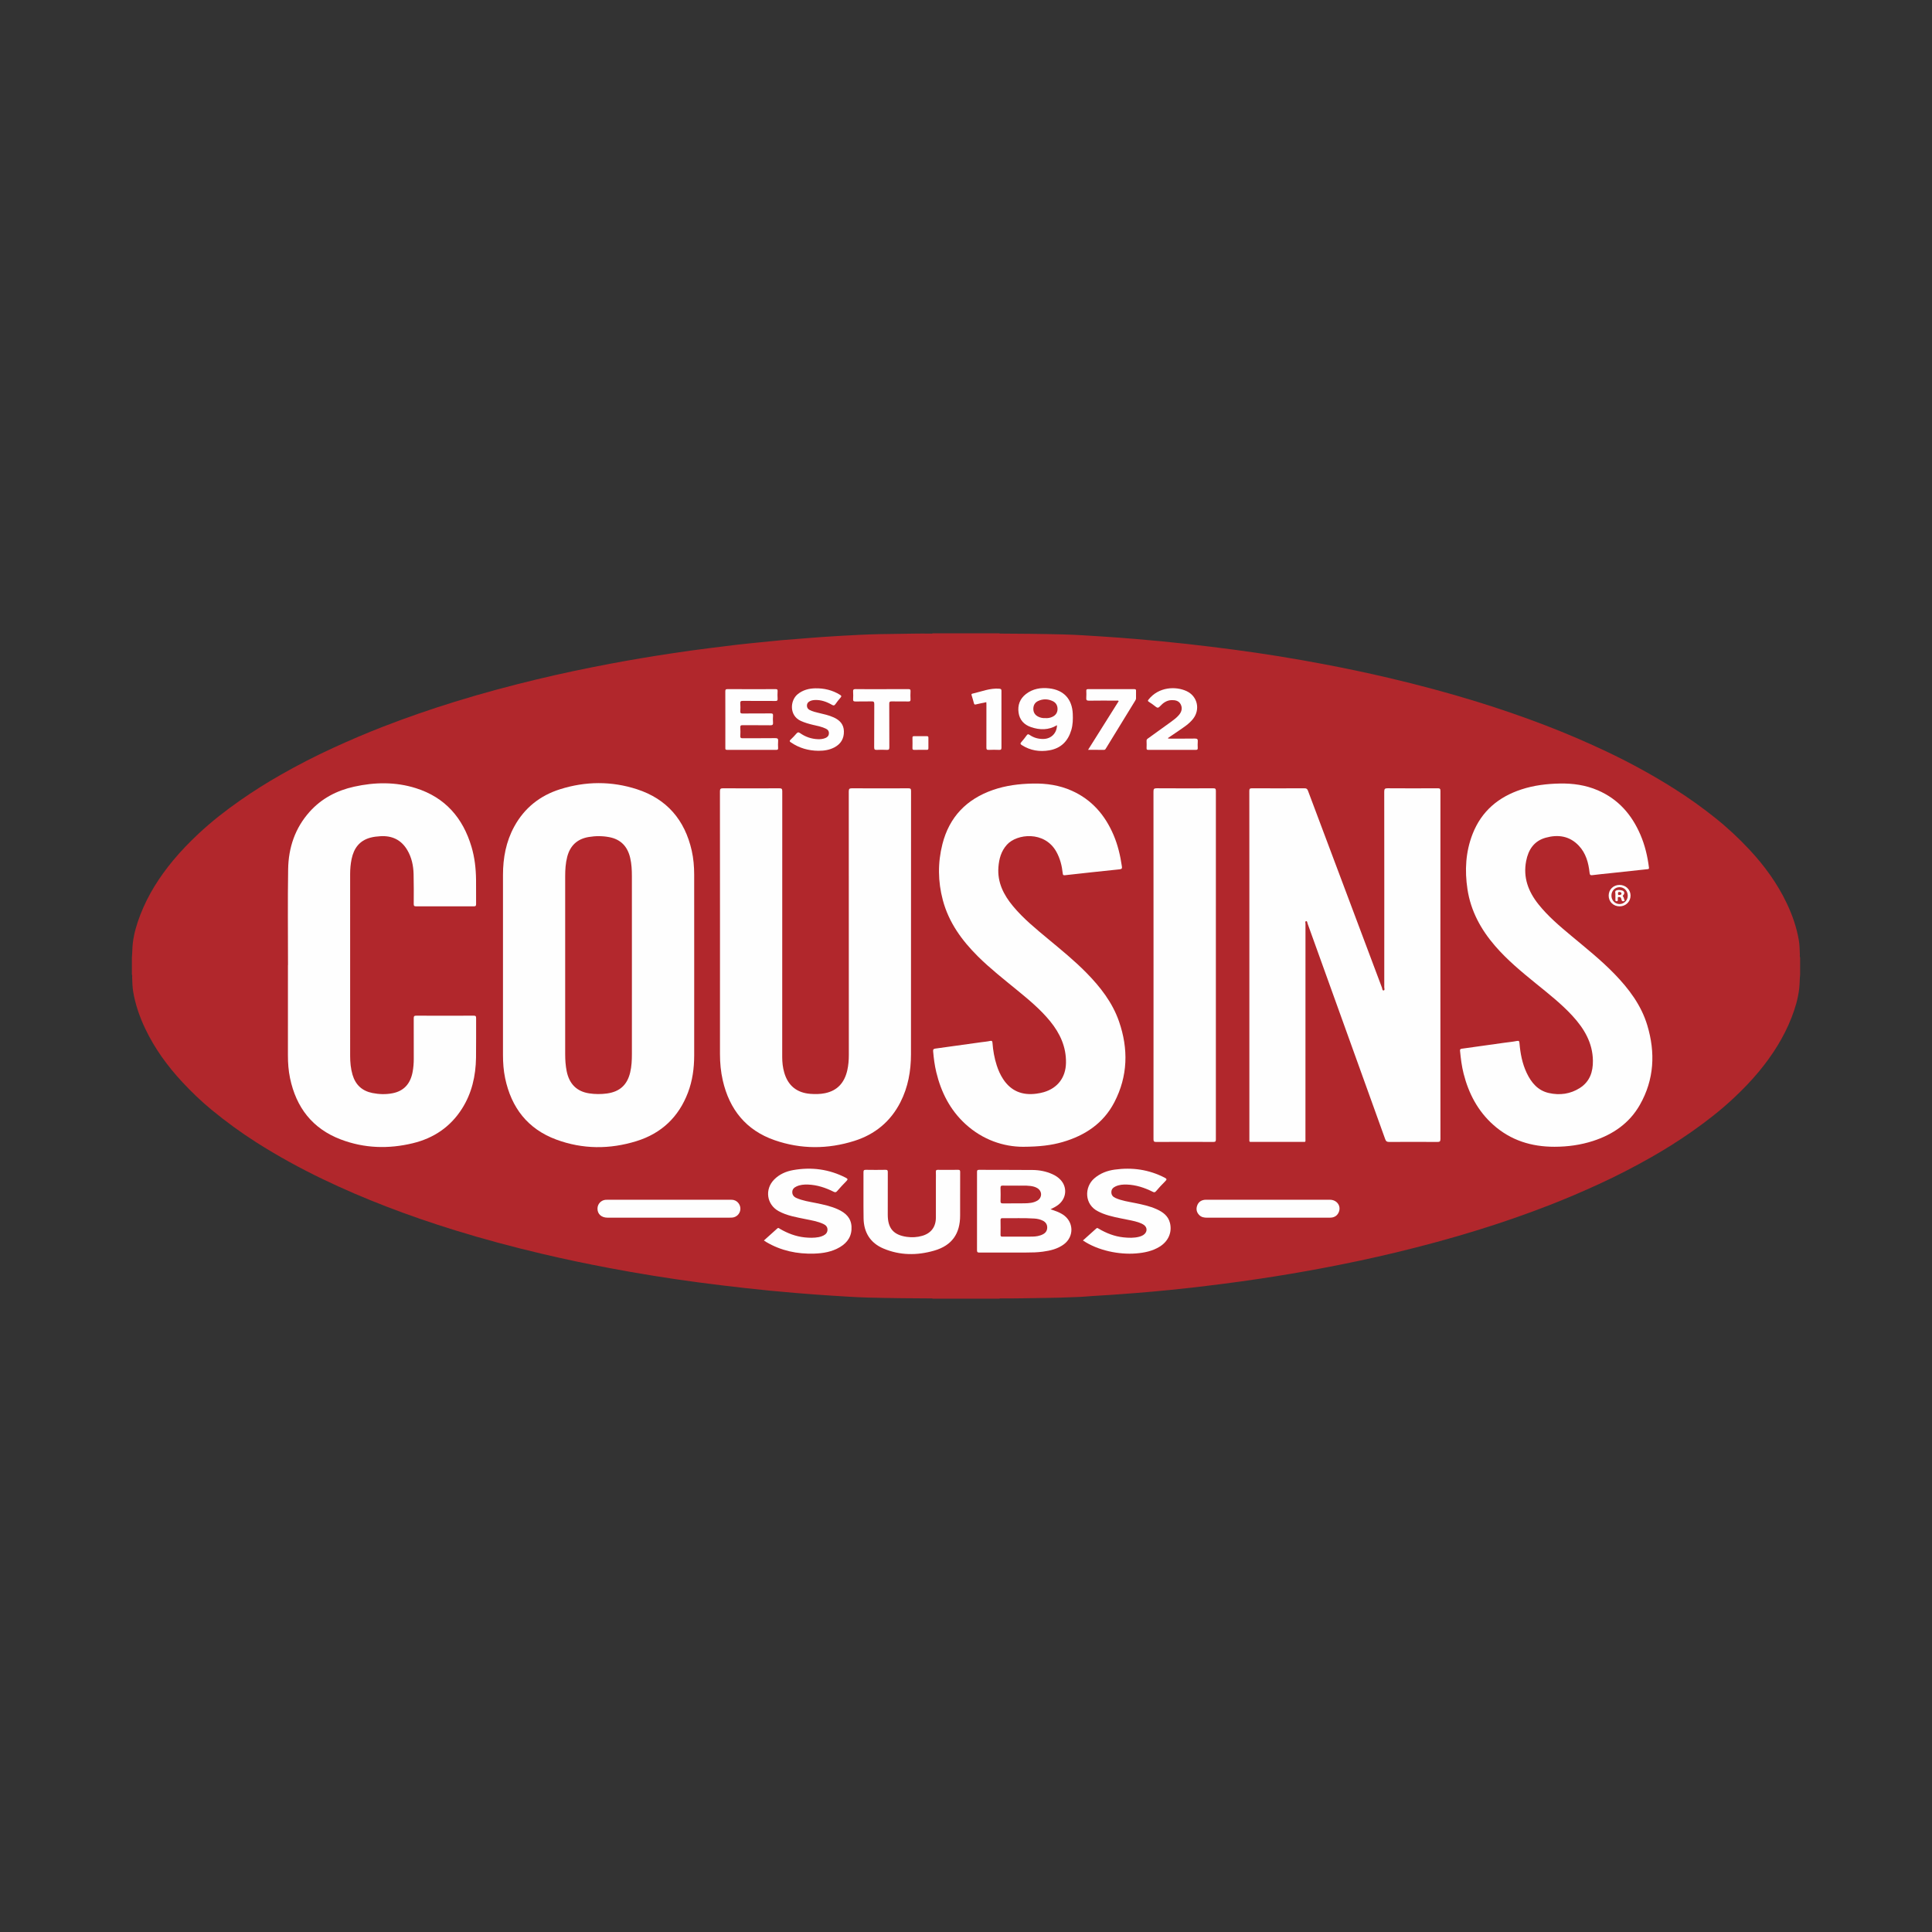 <?xml version="1.0" encoding="utf-8"?>
<!-- Generator: Adobe Illustrator 17.0.0, SVG Export Plug-In . SVG Version: 6.00 Build 0)  -->
<!DOCTYPE svg PUBLIC "-//W3C//DTD SVG 1.1//EN" "http://www.w3.org/Graphics/SVG/1.1/DTD/svg11.dtd">
<svg version="1.1" id="Layer_1" xmlns="http://www.w3.org/2000/svg" xmlns:xlink="http://www.w3.org/1999/xlink" x="0px" y="0px"
	 width="200px" height="200px" viewBox="0 0 200 200" enable-background="new 0 0 200 200" xml:space="preserve">
<rect x="0" y="0" width="200" height="200" fill="#333333" stroke="none"/>
<g>
	<path fill="#B1272C" d="M186.347,99.117c0,0.589,0,1.177,0,1.766c-0.049,0.494-0.038,0.992-0.097,1.485
		c-0.122,1.024-0.415,2.006-0.788,2.963c-0.799,2.055-1.969,3.887-3.369,5.582c-0.814,0.985-1.703,1.898-2.632,2.769
		c-1.36,1.274-2.83,2.415-4.358,3.485c-1.352,0.947-2.749,1.822-4.182,2.637c-1.751,0.996-3.541,1.917-5.373,2.76
		c-1.701,0.782-3.421,1.518-5.165,2.197c-2.459,0.958-4.953,1.818-7.474,2.598c-2.777,0.859-5.581,1.615-8.406,2.296
		c-2.547,0.614-5.11,1.154-7.684,1.638c-2.101,0.395-4.208,0.752-6.322,1.068c-1.303,0.195-2.607,0.382-3.914,0.544
		c-1.095,0.136-2.19,0.278-3.286,0.4c-0.751,0.084-1.504,0.164-2.257,0.238c-1.133,0.111-2.267,0.22-3.402,0.306
		c-0.807,0.061-1.615,0.122-2.422,0.181c-0.976,0.072-1.954,0.111-2.929,0.195c-0.354,0.031-0.711,0.038-1.066,0.053
		c-0.952,0.042-1.904,0.069-2.857,0.081c-1.595,0.021-3.189,0.063-4.784,0.052c-0.044,0-0.09-0.007-0.127,0.027
		c-2.301,0-4.602,0-6.904,0c-0.046-0.04-0.101-0.026-0.153-0.026c-1.007-0.003-2.014-0.008-3.021-0.023
		c-1.185-0.017-2.37-0.034-3.554-0.066c-1.272-0.034-2.542-0.124-3.812-0.204c-1.199-0.075-2.396-0.167-3.593-0.266
		c-1.764-0.146-3.526-0.316-5.286-0.513c-1.619-0.181-3.235-0.377-4.85-0.591c-3.108-0.411-6.201-0.914-9.282-1.496
		c-2.303-0.435-4.595-0.917-6.876-1.455c-3.028-0.714-6.032-1.516-9.005-2.435c-2.402-0.742-4.779-1.558-7.125-2.463
		c-2.238-0.863-4.44-1.806-6.602-2.846c-2.356-1.133-4.642-2.389-6.848-3.792c-1.611-1.025-3.149-2.15-4.623-3.361
		c-1.082-0.89-2.093-1.86-3.045-2.884c-1.537-1.652-2.855-3.464-3.83-5.509c-0.586-1.228-1.03-2.505-1.258-3.85
		c-0.082-0.482-0.085-0.974-0.106-1.462c-0.005-0.105,0.03-0.213-0.026-0.314c0-0.589,0-1.177,0-1.766
		c0.046-0.485,0.037-0.975,0.092-1.459c0.117-1.034,0.417-2.023,0.792-2.988c0.799-2.055,1.966-3.888,3.369-5.582
		c0.815-0.984,1.703-1.899,2.632-2.769c1.361-1.273,2.828-2.419,4.357-3.485c1.354-0.944,2.749-1.821,4.183-2.636
		c1.751-0.996,3.54-1.919,5.373-2.76c1.702-0.781,3.421-1.519,5.165-2.197c2.46-0.957,4.953-1.818,7.474-2.597
		c2.777-0.859,5.581-1.615,8.406-2.296c2.547-0.614,5.11-1.152,7.684-1.638c2.1-0.397,4.208-0.75,6.322-1.067
		c1.303-0.196,2.606-0.385,3.914-0.543c0.928-0.113,1.854-0.235,2.782-0.345c0.768-0.091,1.54-0.164,2.31-0.243
		c0.797-0.081,1.593-0.165,2.39-0.238c0.549-0.05,1.1-0.083,1.65-0.131c0.86-0.075,1.721-0.134,2.581-0.2
		c0.621-0.047,1.243-0.083,1.865-0.119c1.333-0.076,2.666-0.146,4.001-0.176c0.525-0.012,1.051-0.017,1.576-0.023
		c1.265-0.014,2.531-0.052,3.797-0.034c0.06,0.001,0.125,0.019,0.18-0.026c2.301,0,4.602,0,6.904,0
		c0.046,0.04,0.101,0.026,0.153,0.026c1.007,0.003,2.014,0.008,3.021,0.023c1.185,0.017,2.37,0.034,3.554,0.066
		c1.272,0.034,2.542,0.124,3.812,0.204c1.199,0.075,2.396,0.167,3.593,0.266c1.764,0.146,3.526,0.318,5.286,0.512
		c1.619,0.178,3.235,0.379,4.85,0.592c3.108,0.409,6.201,0.911,9.282,1.495c2.303,0.436,4.595,0.917,6.876,1.455
		c3.028,0.714,6.032,1.516,9.005,2.435c2.402,0.742,4.779,1.559,7.125,2.462c2.205,0.849,4.374,1.779,6.506,2.799
		c2.383,1.14,4.693,2.407,6.921,3.825c1.393,0.886,2.733,1.844,4.026,2.868c1.308,1.037,2.53,2.171,3.665,3.392
		c1.537,1.652,2.855,3.463,3.83,5.509c0.585,1.229,1.03,2.506,1.258,3.85c0.082,0.482,0.085,0.974,0.106,1.462
		C186.326,98.908,186.292,99.016,186.347,99.117z"/>
	<path fill="#FEFEFE" d="M149.108,99.917c0,5.994-0.002,11.987,0.006,17.981c0,0.264-0.071,0.319-0.324,0.317
		c-1.659-0.012-3.318-0.011-4.977,0c-0.231,0.002-0.335-0.059-0.417-0.285c-2.674-7.446-5.355-14.888-8.038-22.331
		c-0.033-0.093-0.027-0.264-0.155-0.24c-0.124,0.023-0.06,0.183-0.06,0.28c-0.003,7.403-0.003,14.806-0.004,22.208
		c0,0.422,0.058,0.361-0.373,0.361c-1.686,0.002-3.371,0.002-5.057,0c-0.42,0-0.374,0.058-0.374-0.364
		c-0.001-9.258-0.001-18.516-0.001-27.774c0-2.729,0.003-5.458-0.005-8.188c-0.001-0.224,0.057-0.279,0.279-0.278
		c1.811,0.009,3.621,0.009,5.432,0c0.203-0.001,0.291,0.064,0.361,0.252c2.548,6.799,5.102,13.596,7.66,20.392
		c0.039,0.105,0.029,0.31,0.176,0.282c0.141-0.027,0.062-0.216,0.062-0.329c0.004-6.752,0.006-13.503-0.003-20.255
		c0-0.284,0.079-0.345,0.35-0.343c1.73,0.013,3.461,0.011,5.191,0.001c0.223-0.001,0.277,0.056,0.277,0.278
		C149.106,87.894,149.108,93.905,149.108,99.917z"/>
	<path fill="#FEFEFE" d="M71.864,99.915c0,3.122,0.005,6.243-0.002,9.365c-0.003,1.309-0.177,2.594-0.645,3.825
		c-0.962,2.531-2.746,4.221-5.32,5.021c-2.778,0.863-5.58,0.855-8.317-0.16c-2.952-1.095-4.648-3.298-5.288-6.348
		c-0.167-0.796-0.224-1.604-0.224-2.418c0.001-6.208,0.001-12.415,0.001-18.623c0-1.764,0.313-3.457,1.169-5.019
		c1.058-1.931,2.673-3.207,4.755-3.86c2.639-0.829,5.311-0.848,7.941,0.004c3.102,1.005,4.957,3.187,5.673,6.353
		c0.186,0.821,0.253,1.656,0.254,2.494C71.868,93.671,71.864,96.793,71.864,99.915z"/>
	<path fill="#FEFEFE" d="M74.534,95.92c0-4.664,0.002-9.328-0.006-13.992c0-0.251,0.05-0.326,0.315-0.324
		c1.944,0.013,3.888,0.011,5.832,0.001c0.24-0.001,0.305,0.055,0.305,0.302c-0.007,9.177-0.006,18.353-0.006,27.53
		c0,0.538,0.06,1.067,0.207,1.584c0.386,1.358,1.304,2.109,2.715,2.215c0.498,0.037,0.997,0.033,1.491-0.065
		c1.319-0.264,2.04-1.113,2.326-2.384c0.116-0.515,0.158-1.039,0.158-1.566c0-9.096,0.002-18.193-0.007-27.289
		c0-0.28,0.079-0.328,0.337-0.327c1.944,0.011,3.888,0.01,5.832,0.001c0.22-0.001,0.279,0.05,0.279,0.275
		c-0.006,9.087-0.002,18.175-0.008,27.262c-0.001,1.73-0.301,3.406-1.095,4.962c-1.021,2-2.638,3.327-4.76,3.998
		c-2.755,0.871-5.539,0.878-8.272-0.074c-2.946-1.027-4.668-3.176-5.356-6.187c-0.205-0.898-0.29-1.81-0.289-2.731
		C74.536,104.713,74.534,100.316,74.534,95.92z"/>
	<path fill="#FEFEFE" d="M29.814,99.906c0-3.309-0.039-6.618,0.014-9.926c0.035-2.226,0.712-4.261,2.229-5.951
		c1.239-1.381,2.811-2.196,4.604-2.593c2.14-0.473,4.285-0.509,6.39,0.155c3.027,0.954,4.866,3.071,5.757,6.066
		c0.33,1.109,0.458,2.25,0.472,3.404c0.01,0.838-0.002,1.677,0.005,2.515c0.002,0.174-0.025,0.248-0.227,0.248
		c-1.998-0.008-3.996-0.007-5.993-0.001c-0.189,0.001-0.237-0.053-0.236-0.239c0.005-1.034,0.012-2.069-0.014-3.103
		c-0.022-0.873-0.201-1.717-0.651-2.48c-0.624-1.058-1.571-1.509-2.781-1.437c-0.355,0.021-0.71,0.06-1.056,0.155
		c-1.127,0.309-1.698,1.105-1.928,2.2c-0.108,0.516-0.153,1.04-0.153,1.567c-0.002,6.279-0.003,12.558,0.001,18.837
		c0,0.651,0.06,1.298,0.245,1.929c0.308,1.047,0.989,1.683,2.062,1.897c0.689,0.137,1.384,0.158,2.072,0.026
		c1.17-0.225,1.858-0.97,2.089-2.21c0.084-0.449,0.118-0.9,0.118-1.355c0.001-1.4,0.005-2.801-0.004-4.201
		c-0.001-0.212,0.058-0.268,0.268-0.267c1.98,0.008,3.96,0.008,5.94,0c0.206-0.001,0.252,0.062,0.25,0.258
		c-0.008,1.365,0.013,2.729-0.009,4.094c-0.03,1.885-0.432,3.677-1.459,5.287c-1.2,1.883-2.926,3.042-5.074,3.563
		c-2.521,0.612-5.03,0.537-7.465-0.388c-2.935-1.114-4.62-3.308-5.255-6.347c-0.163-0.779-0.22-1.568-0.219-2.364
		c0.004-3.113,0.002-6.225,0.002-9.338C29.81,99.906,29.812,99.906,29.814,99.906z"/>
	<path fill="#FEFEFE" d="M160.921,118.713c-2.384,0.003-4.533-0.661-6.337-2.271c-1.602-1.43-2.551-3.246-3.073-5.304
		c-0.195-0.771-0.292-1.556-0.368-2.347c-0.021-0.221,0.105-0.219,0.245-0.238c1.455-0.203,2.911-0.407,4.366-0.611
		c0.423-0.059,0.851-0.096,1.269-0.181c0.236-0.048,0.256,0.036,0.273,0.233c0.09,1.061,0.285,2.101,0.745,3.072
		c0.477,1.006,1.154,1.824,2.289,2.081c1.135,0.257,2.242,0.11,3.234-0.532c1.013-0.655,1.348-1.658,1.333-2.812
		c-0.025-1.851-0.903-3.318-2.107-4.632c-1.143-1.247-2.472-2.286-3.779-3.349c-1.495-1.215-2.98-2.44-4.244-3.905
		c-1.467-1.699-2.511-3.608-2.854-5.852c-0.298-1.953-0.195-3.88,0.53-5.735c0.922-2.358,2.677-3.831,5.05-4.609
		c1.289-0.423,2.618-0.584,3.972-0.611c1.363-0.027,2.681,0.16,3.938,0.7c2.111,0.908,3.509,2.508,4.405,4.584
		c0.469,1.086,0.742,2.226,0.888,3.399c0.015,0.124,0.006,0.168-0.131,0.182c-1.311,0.137-2.622,0.281-3.933,0.423
		c-0.584,0.063-1.17,0.116-1.753,0.193c-0.218,0.029-0.3,0.008-0.327-0.248c-0.112-1.033-0.378-2.021-1.118-2.802
		c-0.956-1.011-2.146-1.176-3.421-0.823c-1.207,0.334-1.8,1.236-2.027,2.417c-0.329,1.704,0.224,3.158,1.27,4.472
		c0.984,1.236,2.182,2.249,3.387,3.255c1.532,1.28,3.096,2.523,4.489,3.961c1.491,1.54,2.766,3.228,3.393,5.309
		c0.856,2.841,0.722,5.623-0.768,8.242c-1.088,1.912-2.796,3.075-4.86,3.742C163.635,118.523,162.315,118.711,160.921,118.713z"/>
	<path fill="#FEFEFE" d="M105.91,118.715c-1.984,0-4.167-0.695-5.983-2.368c-1.579-1.454-2.504-3.284-3.002-5.348
		c-0.172-0.711-0.264-1.435-0.327-2.164c-0.017-0.193,0.036-0.259,0.229-0.285c1.589-0.215,3.176-0.44,4.764-0.662
		c0.3-0.042,0.604-0.063,0.898-0.13c0.205-0.047,0.24,0.032,0.252,0.202c0.059,0.793,0.196,1.573,0.441,2.331
		c0.162,0.502,0.375,0.981,0.666,1.423c0.819,1.245,1.987,1.698,3.434,1.503c0.264-0.035,0.529-0.085,0.784-0.161
		c1.433-0.426,2.258-1.529,2.284-3.029c0.029-1.653-0.615-3.048-1.634-4.301c-1.002-1.233-2.219-2.238-3.44-3.238
		c-1.372-1.124-2.769-2.218-4.031-3.47c-1.675-1.663-3.03-3.525-3.646-5.845c-0.51-1.924-0.531-3.862-0.041-5.79
		c0.715-2.815,2.501-4.656,5.226-5.605c1.342-0.467,2.732-0.638,4.149-0.665c1.391-0.027,2.736,0.17,4.011,0.739
		c2.077,0.927,3.452,2.526,4.331,4.587c0.443,1.039,0.698,2.129,0.861,3.243c0.03,0.203,0.002,0.287-0.237,0.311
		c-1.888,0.192-3.774,0.4-5.659,0.61c-0.164,0.018-0.208-0.023-0.225-0.185c-0.085-0.794-0.274-1.557-0.671-2.262
		c-1.222-2.166-4.083-1.858-5.113-0.707c-0.597,0.667-0.812,1.467-0.876,2.328c-0.117,1.571,0.539,2.857,1.505,4.022
		c1.07,1.291,2.366,2.343,3.647,3.409c1.35,1.123,2.714,2.23,3.947,3.485c1.443,1.468,2.699,3.072,3.383,5.04
		c0.989,2.847,0.924,5.667-0.478,8.368c-1.133,2.183-3.033,3.445-5.353,4.12C108.816,118.565,107.598,118.706,105.91,118.715z"/>
	<path fill="#FEFEFE" d="M119.413,99.92c0-5.993,0.002-11.985-0.006-17.978c0-0.261,0.05-0.342,0.329-0.34
		c1.953,0.014,3.906,0.01,5.859,0.003c0.2-0.001,0.272,0.038,0.272,0.259c-0.006,12.03-0.006,24.059-0.001,36.089
		c0,0.192-0.038,0.26-0.247,0.26c-1.98-0.008-3.959-0.009-5.939,0.001c-0.236,0.001-0.271-0.081-0.271-0.29
		C119.414,111.923,119.413,105.921,119.413,99.92z"/>
	<path fill="#FEFEFE" d="M108.75,125.187c0.485,0.155,0.897,0.297,1.267,0.536c1.153,0.741,1.202,2.296,0.093,3.104
		c-0.639,0.465-1.381,0.64-2.146,0.744c-0.575,0.078-1.153,0.092-1.733,0.091c-1.614-0.002-3.227-0.004-4.841,0.004
		c-0.202,0.001-0.252-0.054-0.251-0.253c0.007-2.692,0.005-5.385,0.002-8.077c0-0.155,0.012-0.237,0.208-0.236
		c1.854,0.01,3.709-0.001,5.563,0.017c0.698,0.007,1.38,0.141,2.024,0.43c0.32,0.144,0.612,0.332,0.852,0.589
		c0.723,0.777,0.616,1.924-0.236,2.586C109.321,124.9,109.059,125.027,108.75,125.187z"/>
	<path fill="#FEFEFE" d="M99.392,123.818c0,0.669,0,1.338,0,2.007c0,1.898-0.853,3.108-2.68,3.638
		c-1.765,0.512-3.545,0.509-5.261-0.217c-1.361-0.576-2.032-1.668-2.054-3.132c-0.024-1.587-0.002-3.175-0.01-4.762
		c-0.001-0.201,0.051-0.256,0.252-0.253c0.678,0.013,1.356,0.012,2.033,0c0.193-0.003,0.233,0.057,0.233,0.24
		c-0.007,1.471-0.004,2.943-0.004,4.414c0,1.398,0.59,2.092,1.971,2.286c0.533,0.075,1.068,0.045,1.59-0.105
		c0.921-0.265,1.417-0.92,1.421-1.891c0.005-1.32,0.001-2.64,0.001-3.96c0-0.259,0.01-0.518-0.004-0.776
		c-0.009-0.171,0.056-0.209,0.215-0.207c0.696,0.007,1.391,0.01,2.087-0.002c0.188-0.003,0.216,0.067,0.214,0.23
		C99.388,122.16,99.392,122.989,99.392,123.818z"/>
	<path fill="#FEFEFE" d="M79.079,128.414c0.471-0.422,0.931-0.828,1.384-1.242c0.122-0.111,0.197-0.008,0.278,0.039
		c0.794,0.462,1.637,0.786,2.555,0.883c0.488,0.051,0.979,0.062,1.465-0.03c0.167-0.031,0.326-0.086,0.479-0.162
		c0.25-0.124,0.417-0.313,0.421-0.601c0.005-0.293-0.169-0.476-0.422-0.594c-0.587-0.276-1.223-0.376-1.85-0.505
		c-0.95-0.196-1.914-0.349-2.78-0.823c-1.252-0.685-1.47-2.268-0.461-3.282c0.543-0.546,1.222-0.839,1.958-0.97
		c1.899-0.337,3.723-0.098,5.45,0.792c0.201,0.104,0.239,0.171,0.062,0.347c-0.335,0.333-0.651,0.685-0.962,1.04
		c-0.114,0.13-0.202,0.141-0.358,0.063c-0.836-0.418-1.711-0.709-2.654-0.744c-0.412-0.015-0.82,0.018-1.201,0.199
		c-0.241,0.114-0.42,0.283-0.427,0.565c-0.007,0.298,0.151,0.5,0.421,0.622c0.641,0.288,1.332,0.384,2.011,0.523
		c0.786,0.161,1.572,0.324,2.305,0.662c0.761,0.351,1.34,0.857,1.394,1.765c0.057,0.964-0.388,1.658-1.195,2.139
		c-0.82,0.488-1.732,0.644-2.666,0.673c-1.763,0.055-3.435-0.294-4.968-1.202C79.245,128.523,79.172,128.474,79.079,128.414z"/>
	<path fill="#FEFEFE" d="M112.105,128.412c0.47-0.421,0.929-0.828,1.383-1.242c0.108-0.098,0.177-0.018,0.256,0.029
		c0.792,0.464,1.633,0.795,2.551,0.891c0.55,0.057,1.102,0.08,1.646-0.066c0.139-0.037,0.271-0.087,0.393-0.162
		c0.484-0.301,0.477-0.859-0.025-1.128c-0.509-0.273-1.076-0.365-1.633-0.479c-0.854-0.176-1.717-0.316-2.533-0.639
		c-0.157-0.062-0.309-0.136-0.461-0.211c-1.453-0.715-1.44-2.527-0.401-3.421c0.608-0.523,1.329-0.798,2.106-0.906
		c1.81-0.252,3.548-0.012,5.186,0.838c0.219,0.114,0.237,0.185,0.055,0.363c-0.337,0.33-0.654,0.681-0.962,1.039
		c-0.112,0.13-0.193,0.126-0.333,0.056c-0.844-0.422-1.727-0.715-2.678-0.75c-0.403-0.015-0.803,0.018-1.175,0.193
		c-0.244,0.115-0.428,0.278-0.432,0.585c-0.005,0.316,0.164,0.495,0.427,0.613c0.64,0.287,1.332,0.381,2.011,0.519
		c0.768,0.157,1.535,0.317,2.253,0.643c0.644,0.292,1.193,0.686,1.376,1.424c0.238,0.96-0.165,1.891-1.058,2.447
		c-0.754,0.469-1.594,0.637-2.464,0.707C115.853,129.894,113.666,129.467,112.105,128.412z"/>
	<path fill="#FEFEFE" d="M69.226,126.054c-2.113,0-4.225,0.002-6.338-0.001c-0.64-0.001-1.054-0.391-1.036-0.963
		c0.014-0.465,0.372-0.846,0.837-0.887c0.106-0.009,0.214-0.007,0.321-0.007c4.172,0,8.344-0.001,12.515,0.001
		c0.151,0,0.307-0.002,0.451,0.036c0.424,0.113,0.707,0.542,0.665,0.978c-0.042,0.441-0.391,0.79-0.838,0.832
		c-0.115,0.011-0.231,0.011-0.347,0.011C73.38,126.055,71.303,126.054,69.226,126.054z"/>
	<path fill="#FEFEFE" d="M131.276,124.197c2.13,0,4.261-0.002,6.391,0.001c0.72,0.001,1.182,0.627,0.932,1.261
		c-0.131,0.331-0.382,0.531-0.739,0.581c-0.105,0.015-0.213,0.014-0.32,0.014c-4.189,0.001-8.379,0-12.568,0.002
		c-0.313,0-0.602-0.041-0.833-0.28c-0.27-0.279-0.334-0.607-0.213-0.962c0.123-0.359,0.392-0.564,0.772-0.609
		c0.097-0.011,0.196-0.008,0.294-0.008C127.087,124.197,129.181,124.197,131.276,124.197z"/>
	<path fill="#FEFEFE" d="M75.088,74.47c0-0.963,0.004-1.925-0.004-2.888c-0.001-0.174,0.024-0.245,0.225-0.244
		c1.658,0.009,3.316,0.007,4.974,0.002c0.154,0,0.225,0.023,0.214,0.2c-0.016,0.266-0.016,0.535,0,0.802
		c0.01,0.18-0.052,0.224-0.225,0.222c-1.123-0.007-2.246,0.001-3.369-0.008c-0.2-0.002-0.285,0.037-0.268,0.258
		c0.021,0.275,0.016,0.553,0.001,0.828c-0.01,0.179,0.051,0.22,0.223,0.219c0.972-0.008,1.943,0.002,2.915-0.009
		c0.199-0.002,0.266,0.046,0.249,0.249c-0.019,0.23-0.019,0.464,0,0.695c0.017,0.217-0.044,0.288-0.274,0.285
		c-0.954-0.014-1.908,0-2.861-0.01c-0.196-0.002-0.266,0.04-0.252,0.247c0.02,0.293,0.015,0.588,0.001,0.882
		c-0.008,0.176,0.047,0.224,0.222,0.223c1.132-0.008,2.264,0.005,3.396-0.011c0.256-0.004,0.315,0.078,0.296,0.311
		c-0.019,0.239-0.012,0.481-0.001,0.722c0.006,0.142-0.044,0.181-0.182,0.18c-1.703-0.004-3.405-0.005-5.108,0.001
		c-0.179,0.001-0.174-0.089-0.173-0.215C75.09,76.431,75.088,75.45,75.088,74.47z"/>
	<path fill="#FEFEFE" d="M109.419,75.073c-0.87,0.525-1.783,0.51-2.704,0.192c-0.701-0.242-1.162-0.733-1.271-1.482
		c-0.114-0.782,0.133-1.449,0.766-1.94c0.71-0.552,1.541-0.682,2.405-0.584c1.517,0.172,2.375,1.117,2.438,2.646
		c0.023,0.563,0.01,1.122-0.152,1.669c-0.342,1.154-1.072,1.892-2.276,2.1c-1.01,0.174-1.965,0.022-2.842-0.538
		c-0.149-0.095-0.194-0.16-0.058-0.312c0.202-0.225,0.385-0.468,0.565-0.712c0.088-0.119,0.157-0.13,0.28-0.044
		c0.445,0.311,0.942,0.447,1.487,0.427C108.839,76.466,109.41,75.879,109.419,75.073z"/>
	<path fill="#FEFEFE" d="M84.716,77.721c-1.032-0.01-1.983-0.281-2.841-0.867c-0.148-0.101-0.163-0.165-0.027-0.291
		c0.208-0.194,0.406-0.401,0.591-0.617c0.123-0.144,0.209-0.179,0.386-0.054c0.549,0.388,1.166,0.603,1.843,0.628
		c0.269,0.01,0.535-0.016,0.784-0.123c0.199-0.085,0.338-0.22,0.355-0.457c0.018-0.25-0.104-0.408-0.313-0.509
		c-0.42-0.204-0.878-0.285-1.327-0.392c-0.433-0.104-0.858-0.225-1.266-0.41c-1.217-0.55-1.124-2.114-0.328-2.764
		c0.531-0.433,1.152-0.596,1.811-0.61c0.916-0.02,1.783,0.181,2.572,0.671c0.141,0.088,0.187,0.146,0.059,0.289
		c-0.189,0.212-0.365,0.439-0.528,0.672c-0.106,0.152-0.186,0.177-0.36,0.077c-0.546-0.316-1.127-0.528-1.774-0.498
		c-0.181,0.009-0.355,0.038-0.516,0.12c-0.177,0.09-0.296,0.222-0.303,0.436c-0.007,0.22,0.09,0.375,0.281,0.476
		c0.294,0.155,0.617,0.227,0.936,0.303c0.528,0.125,1.058,0.238,1.556,0.465c0.621,0.283,1.037,0.712,1.054,1.437
		c0.017,0.749-0.31,1.302-0.966,1.656C85.871,77.64,85.303,77.726,84.716,77.721z"/>
	<path fill="#FEFEFE" d="M120.939,76.461c0.916,0,1.832,0.009,2.747-0.006c0.246-0.004,0.331,0.063,0.307,0.31
		c-0.022,0.221-0.01,0.445-0.003,0.668c0.005,0.132-0.032,0.192-0.178,0.192c-1.649-0.004-3.298-0.003-4.948,0
		c-0.124,0-0.175-0.033-0.171-0.165c0.008-0.258,0.012-0.517-0.001-0.775c-0.007-0.148,0.089-0.199,0.182-0.266
		c0.788-0.567,1.577-1.133,2.363-1.703c0.289-0.209,0.574-0.425,0.806-0.699c0.274-0.323,0.385-0.693,0.191-1.089
		c-0.191-0.389-0.567-0.462-0.956-0.451c-0.497,0.014-0.874,0.286-1.193,0.635c-0.153,0.168-0.267,0.199-0.452,0.042
		c-0.223-0.19-0.472-0.351-0.717-0.512c-0.115-0.076-0.101-0.12-0.022-0.22c1.057-1.337,2.829-1.399,3.95-0.873
		c1.119,0.526,1.429,1.888,0.665,2.865c-0.413,0.528-0.978,0.878-1.52,1.253c-0.357,0.247-0.718,0.488-1.078,0.732
		C120.922,76.42,120.93,76.44,120.939,76.461z"/>
	<path fill="#FEFEFE" d="M91.303,71.342c0.909,0,1.819,0.004,2.728-0.003c0.165-0.001,0.238,0.03,0.227,0.216
		c-0.016,0.284-0.014,0.571-0.001,0.855c0.008,0.169-0.056,0.209-0.215,0.207c-0.579-0.008-1.159,0.006-1.738-0.008
		c-0.206-0.005-0.25,0.06-0.249,0.256c0.008,1.498,0.001,2.995,0.009,4.493c0.001,0.2-0.037,0.283-0.259,0.27
		c-0.347-0.02-0.696-0.017-1.043-0.001c-0.203,0.009-0.269-0.043-0.268-0.26c0.01-1.489,0-2.978,0.011-4.466
		c0.002-0.231-0.048-0.303-0.289-0.294c-0.552,0.02-1.105,0-1.658,0.01c-0.181,0.003-0.256-0.04-0.244-0.235
		c0.016-0.258,0.016-0.518,0-0.775c-0.013-0.203,0.038-0.274,0.259-0.271C89.484,71.35,90.394,71.342,91.303,71.342z"/>
	<path fill="#FEFEFE" d="M112.637,77.622c1.08-1.718,2.126-3.382,3.172-5.047c-0.079-0.082-0.163-0.046-0.235-0.046
		c-0.945-0.003-1.891-0.012-2.836,0.005c-0.245,0.004-0.307-0.071-0.287-0.299c0.02-0.239,0.009-0.481,0.003-0.722
		c-0.004-0.124,0.033-0.172,0.165-0.172c1.605,0.004,3.211,0.004,4.816,0c0.129,0,0.171,0.041,0.167,0.168
		c-0.008,0.258-0.005,0.517-0.001,0.776c0.001,0.096-0.039,0.17-0.086,0.247c-1.006,1.64-2.011,3.28-3.016,4.92
		c-0.05,0.082-0.083,0.174-0.21,0.173C113.755,77.62,113.222,77.622,112.637,77.622z"/>
	<path fill="#FEFEFE" d="M102.103,72.689c-0.367,0.078-0.724,0.146-1.077,0.231c-0.124,0.03-0.173,0.01-0.205-0.117
		c-0.07-0.276-0.154-0.548-0.237-0.821c-0.026-0.087-0.042-0.148,0.078-0.175c0.924-0.207,1.813-0.594,2.794-0.512
		c0.186,0.016,0.213,0.075,0.213,0.236c-0.004,1.953-0.005,3.905,0.001,5.858c0.001,0.184-0.043,0.247-0.234,0.238
		c-0.365-0.015-0.731-0.016-1.096,0c-0.197,0.009-0.231-0.064-0.23-0.243c0.007-1.489,0.004-2.978,0.003-4.467
		C102.113,72.847,102.107,72.777,102.103,72.689z"/>
	<path fill="#FEFDFD" d="M95.289,77.623c-0.214,0-0.428-0.005-0.642,0.002c-0.128,0.004-0.194-0.02-0.19-0.172
		c0.01-0.356,0.007-0.713,0.001-1.07c-0.002-0.118,0.019-0.176,0.158-0.174c0.446,0.008,0.891,0.006,1.337,0.001
		c0.115-0.001,0.157,0.038,0.155,0.154c-0.005,0.365-0.006,0.731,0,1.096c0.002,0.135-0.06,0.166-0.178,0.163
		C95.717,77.619,95.503,77.623,95.289,77.623z"/>
	<path fill="#FEFDFD" d="M167.653,91.607c0.636-0.002,1.138,0.481,1.142,1.098c0.004,0.621-0.489,1.114-1.12,1.121
		c-0.653,0.006-1.147-0.473-1.146-1.113C166.528,92.086,167.013,91.609,167.653,91.607z"/>
	<path fill="#B3282D" d="M65.415,99.892c0,3.068,0.001,6.136-0.001,9.203c0,0.651-0.027,1.3-0.182,1.938
		c-0.312,1.287-1.085,1.983-2.4,2.164c-0.613,0.084-1.226,0.08-1.837-0.012c-1.283-0.193-2.065-0.968-2.334-2.301
		c-0.118-0.588-0.154-1.183-0.154-1.78c-0.002-6.127-0.003-12.253,0-18.38c0-0.677,0.038-1.353,0.208-2.015
		c0.299-1.163,1.029-1.859,2.221-2.062c0.71-0.121,1.42-0.121,2.126,0.012c1.204,0.226,1.899,0.973,2.174,2.146
		c0.147,0.629,0.177,1.269,0.177,1.911C65.417,93.774,65.416,96.833,65.415,99.892z"/>
	<path fill="#B3282D" d="M105.432,128.015c-0.552,0-1.105-0.004-1.657,0.003c-0.147,0.002-0.203-0.035-0.2-0.192
		c0.009-0.508,0.008-1.016,0-1.523c-0.002-0.153,0.052-0.201,0.201-0.198c1.104,0.021,2.209-0.037,3.312,0.038
		c0.304,0.021,0.6,0.085,0.873,0.225c0.283,0.146,0.448,0.377,0.447,0.703c-0.001,0.313-0.151,0.544-0.424,0.691
		c-0.354,0.19-0.741,0.246-1.136,0.251C106.376,128.02,105.904,128.015,105.432,128.015z"/>
	<path fill="#B3282D" d="M105.154,122.736c0.444,0.018,0.978-0.034,1.51,0.034c0.258,0.033,0.509,0.093,0.731,0.232
		c0.508,0.317,0.5,0.986-0.016,1.29c-0.407,0.239-0.864,0.266-1.316,0.275c-0.747,0.015-1.495-0.001-2.243,0.008
		c-0.18,0.002-0.252-0.041-0.246-0.236c0.013-0.453,0.015-0.908-0.001-1.361c-0.008-0.213,0.075-0.252,0.264-0.246
		C104.245,122.745,104.655,122.736,105.154,122.736z"/>
	<path fill="#B3282D" d="M108.227,74.338c-0.282,0.016-0.542-0.038-0.782-0.167c-0.319-0.171-0.479-0.441-0.474-0.805
		c0.005-0.362,0.161-0.641,0.489-0.796c0.505-0.238,1.02-0.228,1.521,0.012c0.337,0.161,0.499,0.454,0.495,0.822
		c-0.004,0.386-0.207,0.655-0.554,0.812C108.7,74.316,108.463,74.355,108.227,74.338z"/>
	<path fill="#B42A2E" d="M167.654,91.839c0.474-0.002,0.847,0.384,0.85,0.878c0.003,0.484-0.384,0.875-0.859,0.869
		c-0.465-0.006-0.828-0.384-0.83-0.866C166.811,92.221,167.174,91.841,167.654,91.839z"/>
	<path fill="#FDFCFB" d="M167.223,92.739c0-0.027-0.004-0.054,0.001-0.08c0.026-0.161-0.09-0.391,0.066-0.47
		c0.18-0.091,0.419-0.065,0.626-0.009c0.237,0.063,0.305,0.291,0.138,0.47c-0.065,0.07-0.09,0.094-0.022,0.179
		c0.057,0.072,0.087,0.175,0.102,0.269c0.01,0.059,0.11,0.161-0.034,0.189c-0.106,0.02-0.218,0.024-0.236-0.132
		c-0.005-0.043-0.026-0.085-0.036-0.128c-0.031-0.141-0.126-0.182-0.257-0.17c-0.148,0.014-0.08,0.13-0.094,0.205
		c-0.008,0.043-0.003,0.088-0.003,0.133c0,0.087-0.058,0.094-0.125,0.096c-0.071,0.001-0.123-0.014-0.123-0.099
		c0-0.151,0-0.302,0-0.453C167.224,92.739,167.224,92.739,167.223,92.739z"/>
	<path fill="#B42A2E" d="M167.498,92.472c-0.013-0.138,0.078-0.141,0.173-0.13c0.094,0.012,0.188,0.048,0.182,0.157
		c-0.007,0.143-0.129,0.147-0.238,0.154C167.465,92.664,167.503,92.553,167.498,92.472z"/>
</g>
</svg>
